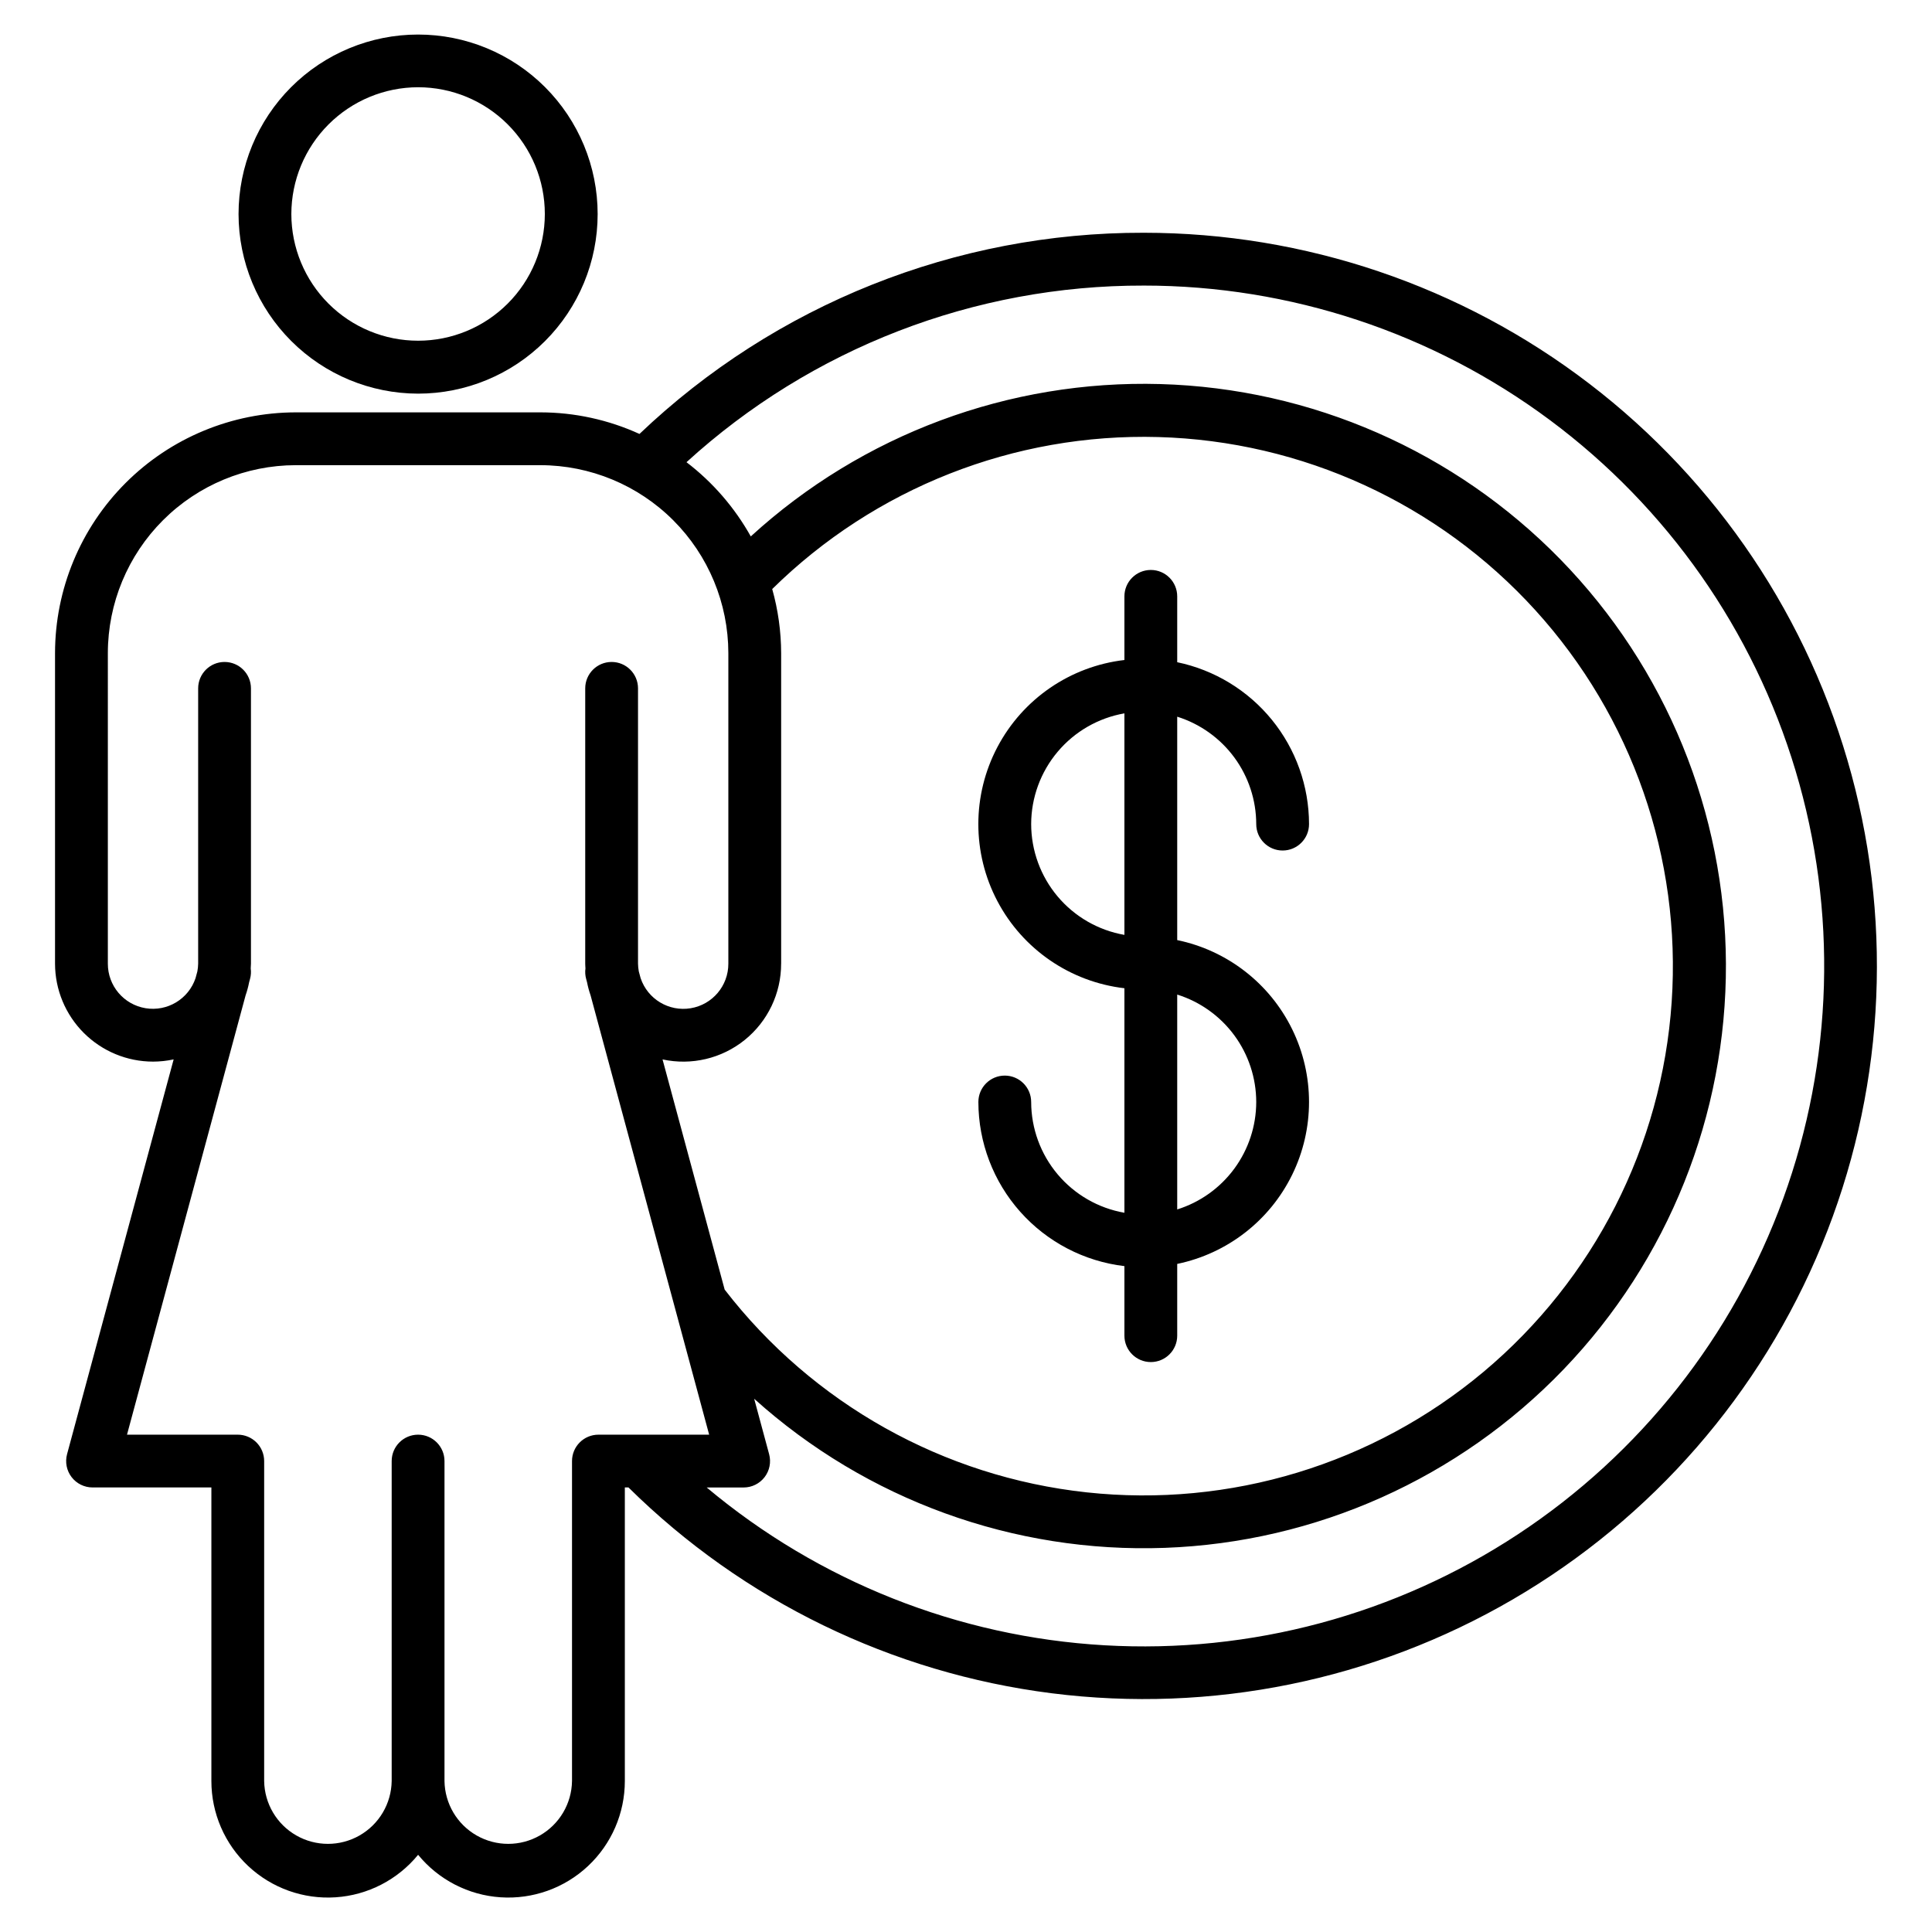<?xml version="1.0" encoding="UTF-8"?>
<!-- Uploaded to: ICON Repo, www.iconrepo.com, Generator: ICON Repo Mixer Tools -->
<svg fill="#000000" width="800px" height="800px" version="1.1" viewBox="144 144 512 512" xmlns="http://www.w3.org/2000/svg">
 <g>
  <path d="m184.55 425.34c1.836-0.004 3.672-0.199 5.469-0.59l-28.246 104.62c-0.566 2.102-0.125 4.352 1.199 6.078 1.324 1.73 3.379 2.742 5.559 2.742h31.488v77.789c-0.004 8.551 3.535 16.719 9.777 22.559 6.242 5.844 14.625 8.836 23.152 8.266 8.531-0.566 16.441-4.648 21.855-11.266 5.41 6.617 13.32 10.699 21.852 11.266 8.531 0.57 16.914-2.422 23.156-8.266 6.238-5.84 9.781-14.008 9.777-22.559v-77.789h0.965c30.379 30.016 69.801 49.184 112.17 54.543 42.367 5.363 85.32-3.387 122.21-24.887 36.898-21.504 65.684-54.562 81.906-94.066 16.219-39.504 18.977-83.254 7.836-124.48-11.137-41.227-35.547-77.637-69.457-103.59-33.906-25.961-75.422-40.027-118.13-40.027-49.746-0.105-97.613 18.996-133.62 53.316-8.238-3.758-17.184-5.711-26.238-5.719h-64.848c-16.914 0.02-33.129 6.746-45.09 18.707-11.961 11.961-18.688 28.176-18.707 45.09v82.301c0.008 6.883 2.746 13.48 7.613 18.348 4.867 4.867 11.465 7.606 18.348 7.613zm262.54-205.66c38.793-0.004 76.551 12.5 107.67 35.66s53.945 55.738 65.078 92.895c11.137 37.16 9.992 76.922-3.262 113.38-13.258 36.457-37.914 67.668-70.316 88.996-32.402 21.332-70.816 31.645-109.55 29.406-38.727-2.234-75.699-16.902-105.43-41.82h9.797c2.176 0 4.227-1.016 5.551-2.742 1.324-1.73 1.766-3.977 1.199-6.078l-3.965-14.695v0.004c29.773 26.797 68.801 40.969 108.83 39.512 40.031-1.453 77.926-18.418 105.68-47.305 27.746-28.891 43.172-67.438 43.016-107.49-0.16-40.059-15.891-78.48-43.863-107.15-27.977-28.668-66.004-45.336-106.05-46.473-40.039-1.137-78.953 13.34-108.51 40.375-4.277-7.648-10.074-14.344-17.039-19.668 33.113-30.211 76.344-46.91 121.16-46.805zm-96.078 179.7v-82.301c-0.016-5.738-0.812-11.449-2.367-16.977 27.199-26.789 64.141-41.336 102.3-40.281 38.16 1.055 74.242 17.621 99.922 45.871 25.676 28.25 38.73 65.746 36.145 103.84-2.582 38.09-20.582 73.477-49.84 98.004-29.258 24.523-67.246 36.062-105.2 31.953-37.957-4.109-72.598-23.512-95.926-53.73l-16.465-61.004c7.668 1.664 15.68-0.23 21.785-5.16 6.109-4.93 9.652-12.363 9.641-20.211zm-178.43-82.301c0.012-13.203 5.266-25.863 14.602-35.199 9.336-9.34 21.996-14.59 35.199-14.605h64.832c13.203 0.016 25.863 5.266 35.203 14.605 9.336 9.336 14.586 21.996 14.602 35.199v82.301c0.02 5.856-4.211 10.863-9.984 11.816-5.777 0.957-11.395-2.418-13.262-7.969l-0.484-1.789v0.004c-0.125-0.68-0.195-1.367-0.207-2.059v-72.961c0-3.863-3.133-6.996-6.996-6.996-3.863 0-6.996 3.133-6.996 6.996v72.957c0 0.422 0.043 0.84 0.062 1.258v0.004c-0.129 0.926-0.066 1.871 0.18 2.773l0.238 0.887v-0.004c0.23 1.18 0.543 2.34 0.938 3.477l31.426 116.43h-29.344c-3.867 0-7 3.133-7 6.996v84.785c-0.086 5.981-3.324 11.469-8.516 14.434-5.195 2.965-11.566 2.965-16.758 0-5.195-2.965-8.434-8.453-8.52-14.434v-84.785c0-3.863-3.133-6.996-6.996-6.996-3.867 0-7 3.133-7 6.996v84.785c-0.086 5.981-3.324 11.469-8.516 14.434-5.195 2.965-11.566 2.965-16.758 0-5.195-2.965-8.434-8.453-8.52-14.434v-84.785c0-1.855-0.738-3.637-2.051-4.949-1.309-1.312-3.09-2.047-4.945-2.047h-29.352l31.43-116.43c0.395-1.137 0.707-2.297 0.938-3.477l0.238-0.887v0.004c0.246-0.902 0.309-1.848 0.18-2.773 0-0.418 0.062-0.836 0.062-1.258v-72.961c0-3.863-3.133-6.996-6.996-6.996s-6.996 3.133-6.996 6.996v72.957c-0.012 0.691-0.082 1.379-0.211 2.059l-0.484 1.789 0.004-0.004c-1.871 5.547-7.484 8.914-13.258 7.961-5.773-0.957-10-5.953-9.984-11.805z"/>
  <path d="m254.8 248.32c12.617 0 24.723-5.012 33.645-13.938 8.922-8.922 13.938-21.023 13.938-33.645 0-12.617-5.016-24.723-13.938-33.645-8.922-8.926-21.027-13.938-33.645-13.938-12.621 0-24.723 5.012-33.648 13.938-8.922 8.922-13.934 21.027-13.934 33.645 0.016 12.613 5.035 24.707 13.957 33.625 8.918 8.922 21.012 13.938 33.625 13.957zm0-81.199c8.906 0 17.449 3.535 23.746 9.836 6.301 6.297 9.84 14.836 9.84 23.746 0 8.906-3.535 17.449-9.832 23.746-6.297 6.301-14.836 9.844-23.742 9.844-8.91 0.004-17.453-3.531-23.754-9.824-6.301-6.297-9.84-14.836-9.848-23.742 0.012-8.91 3.551-17.449 9.848-23.746 6.297-6.301 14.836-9.848 23.742-9.859z"/>
  <path d="m417.27 436.04c0-3.863-3.133-6.996-6.996-6.996-3.863 0-6.996 3.133-6.996 6.996 0.016 10.727 3.961 21.078 11.094 29.094s16.953 13.141 27.609 14.402v18.43c0 3.863 3.133 6.996 6.996 6.996s6.996-3.133 6.996-6.996v-19.016c13.262-2.746 24.508-11.469 30.465-23.633 5.957-12.16 5.957-26.391 0-38.555-5.957-12.16-17.203-20.883-30.465-23.629v-59.203c6.066 1.902 11.367 5.688 15.133 10.805 3.766 5.121 5.801 11.309 5.809 17.664 0 3.863 3.133 6.996 6.996 6.996 3.863 0 6.996-3.133 6.996-6.996-0.012-10.074-3.492-19.84-9.852-27.652-6.363-7.812-15.219-13.199-25.082-15.254v-17.453c0-3.863-3.133-6.996-6.996-6.996s-6.996 3.133-6.996 6.996v16.867c-14.344 1.676-26.934 10.312-33.664 23.086-6.731 12.773-6.731 28.043 0 40.816 6.731 12.773 19.32 21.41 33.664 23.086v59.5c-6.914-1.211-13.18-4.816-17.695-10.184-4.519-5.367-7.004-12.156-7.016-19.172zm59.641 0h0.004c-0.008 6.356-2.043 12.543-5.809 17.664-3.766 5.121-9.066 8.906-15.133 10.809v-56.941c6.066 1.902 11.367 5.688 15.133 10.805 3.766 5.121 5.801 11.309 5.809 17.664zm-59.641-73.641c0.012-7.016 2.496-13.805 7.016-19.172 4.516-5.367 10.781-8.973 17.695-10.18v58.707c-6.914-1.207-13.18-4.812-17.699-10.18-4.516-5.371-7-12.16-7.012-19.176z"/>
 </g>
</svg>